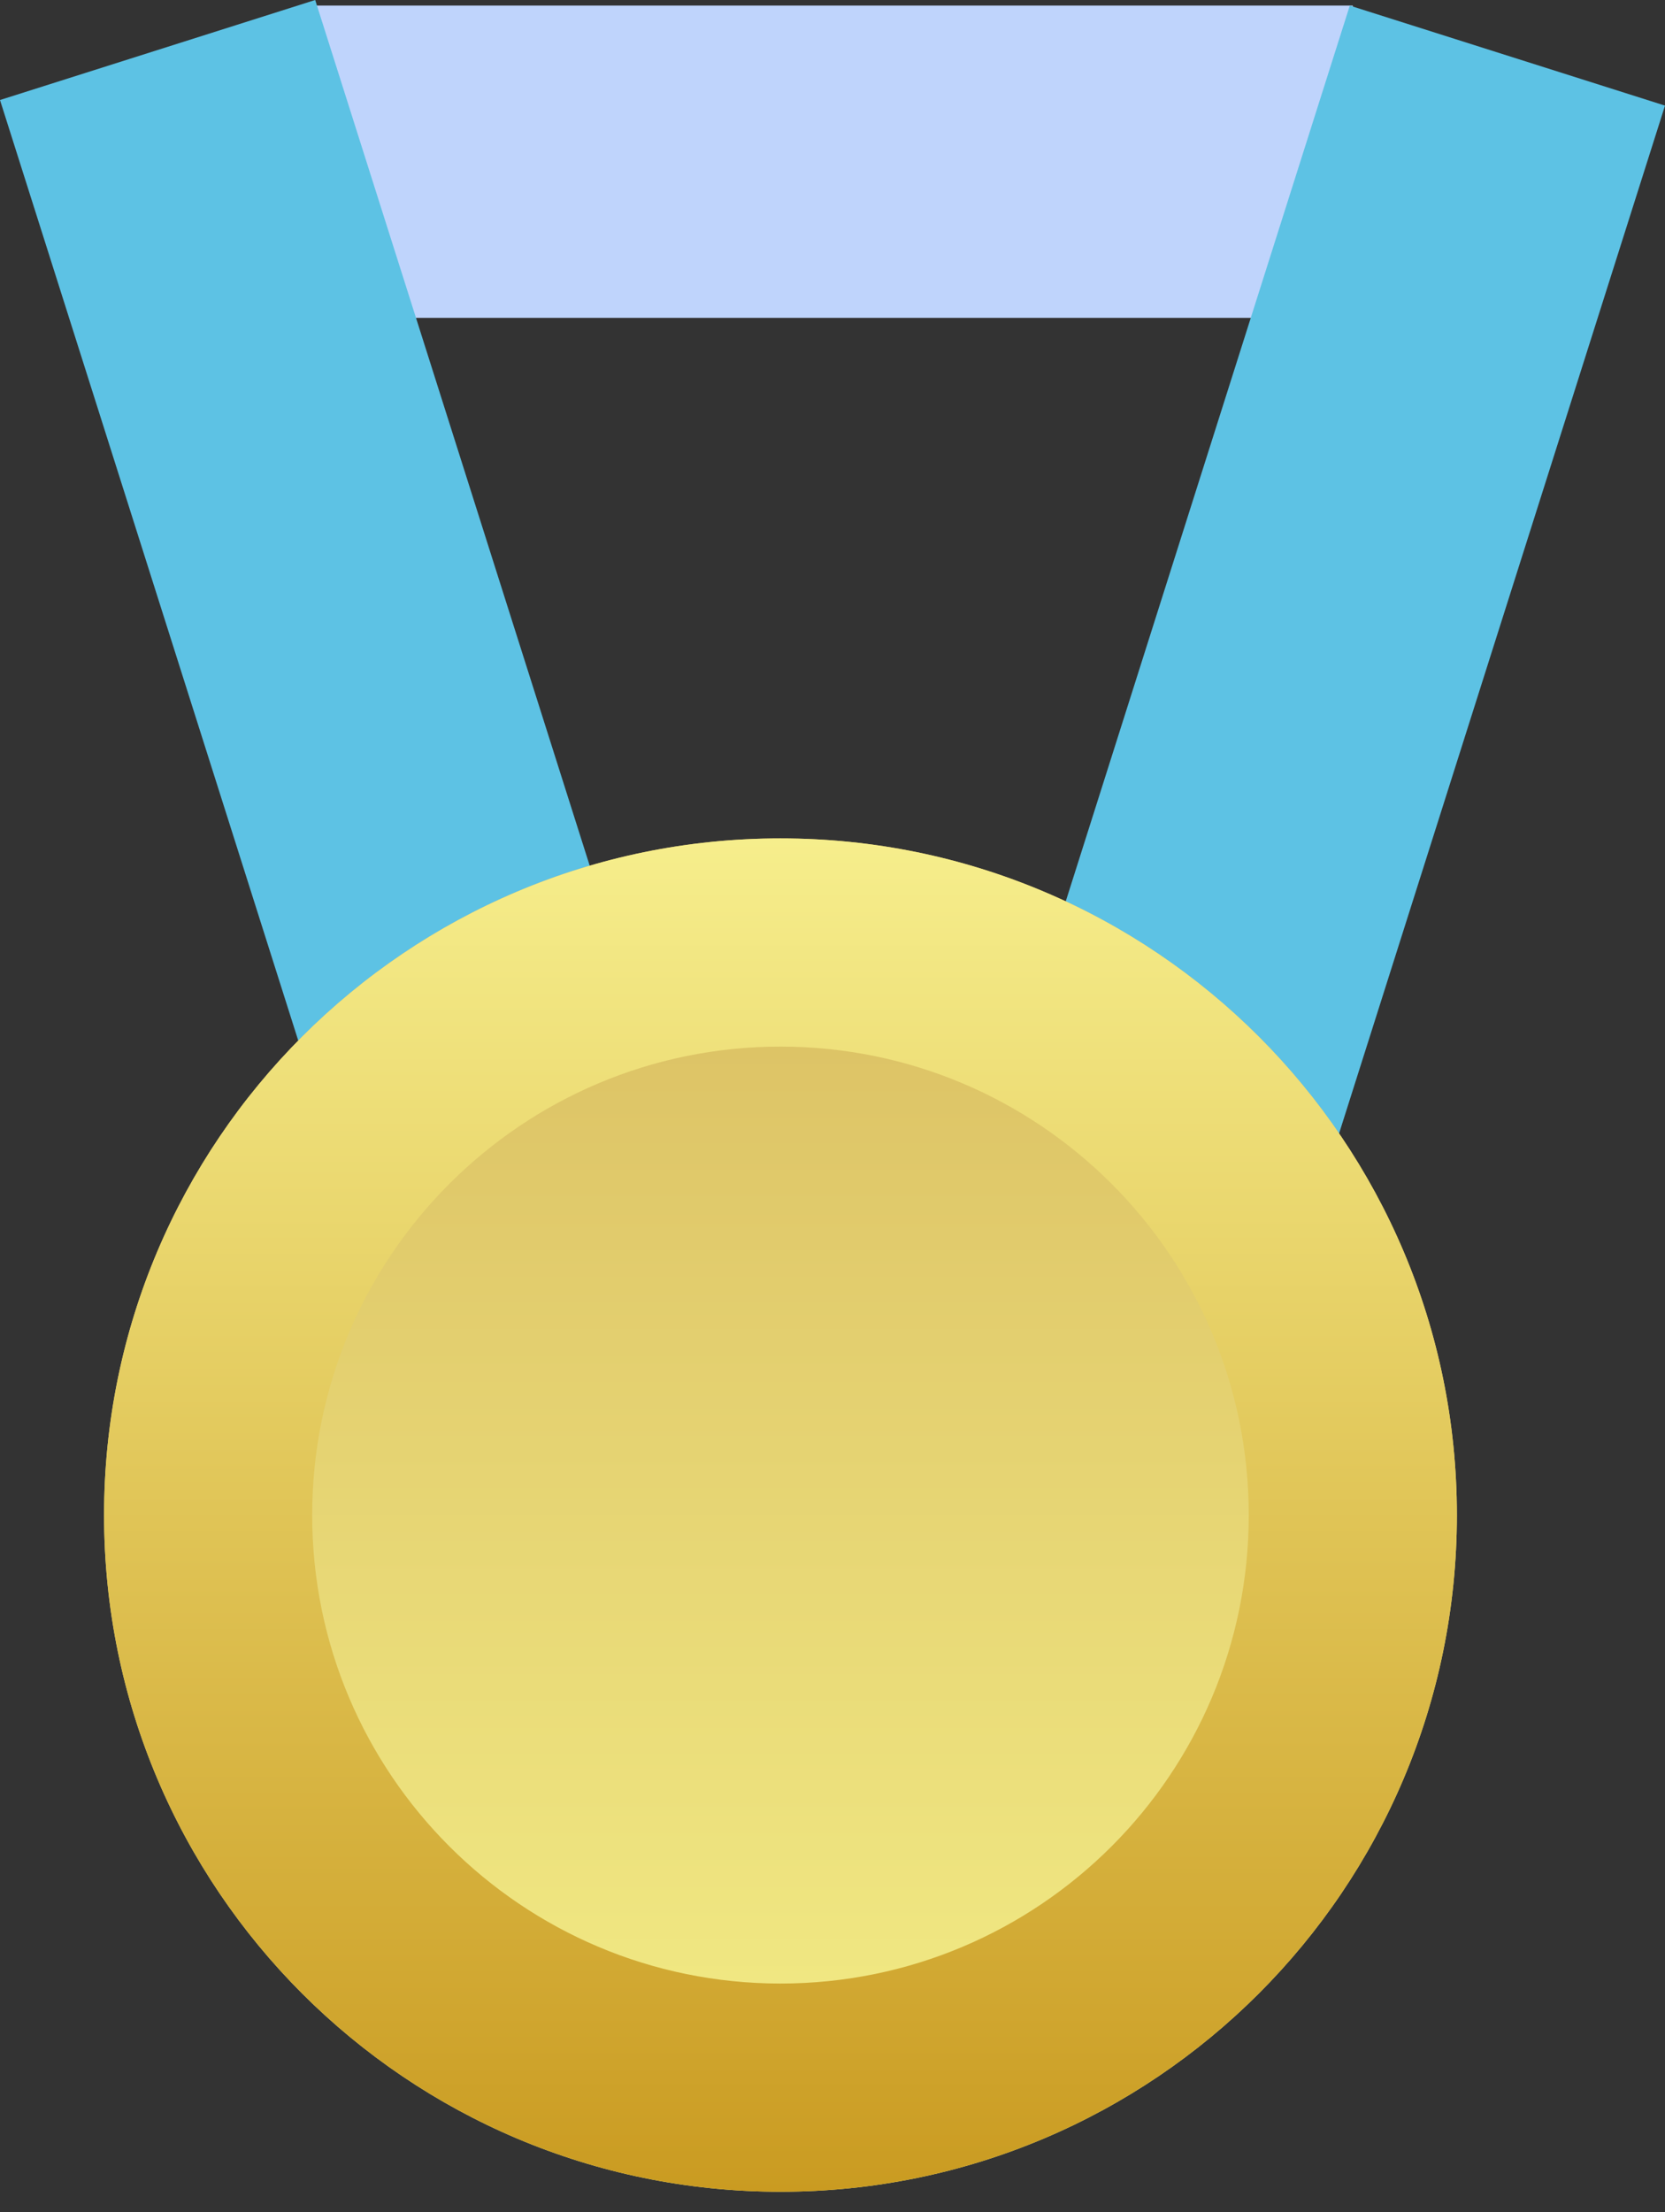 <?xml version="1.0" encoding="UTF-8"?> <svg xmlns="http://www.w3.org/2000/svg" width="64" height="85" viewBox="0 0 64 85" fill="none"><rect x="0" y="0" width="64" height="85" fill="#333333" stroke="none"/> <path d="M52 0.214L52 12.214L12 12.214L12 0.214L52 0.214Z" fill="#BFD4FC"></path> <path d="M0 3.843L12.116 -0L26.335 44.824L14.219 48.667L0 3.843Z" fill="#5DC2E4"></path> <path d="M64 4.058L51.884 0.215L37.665 45.038L49.781 48.882L64 4.058Z" fill="#5DC2E4"></path> <path d="M4 58.214C4 43.855 15.641 32.214 30 32.214C44.359 32.214 56 43.855 56 58.214C56 72.574 44.359 84.214 30 84.214C15.641 84.214 4 72.574 4 58.214Z" fill="url(#paint0_linear_64_6992)"></path> <path fill-rule="evenodd" clip-rule="evenodd" d="M12 58.214C12 68.156 20.059 76.214 30 76.214C39.941 76.214 48 68.156 48 58.214C48 48.273 39.941 40.214 30 40.214C20.059 40.214 12 48.273 12 58.214ZM30 32.214C15.641 32.214 4 43.855 4 58.214C4 72.574 15.641 84.214 30 84.214C44.359 84.214 56 72.574 56 58.214C56 43.855 44.359 32.214 30 32.214Z" fill="url(#paint1_linear_64_6992)"></path> <defs> <linearGradient id="paint0_linear_64_6992" x1="30" y1="32.214" x2="30" y2="84.214" gradientUnits="userSpaceOnUse"> <stop stop-color="#D9BC60"></stop> <stop offset="1" stop-color="#F4EF88"></stop> </linearGradient> <linearGradient id="paint1_linear_64_6992" x1="30" y1="32.214" x2="30" y2="84.214" gradientUnits="userSpaceOnUse"> <stop stop-color="#F6EE8C"></stop> <stop offset="1" stop-color="#CA9B21"></stop> </linearGradient> </defs> </svg> 